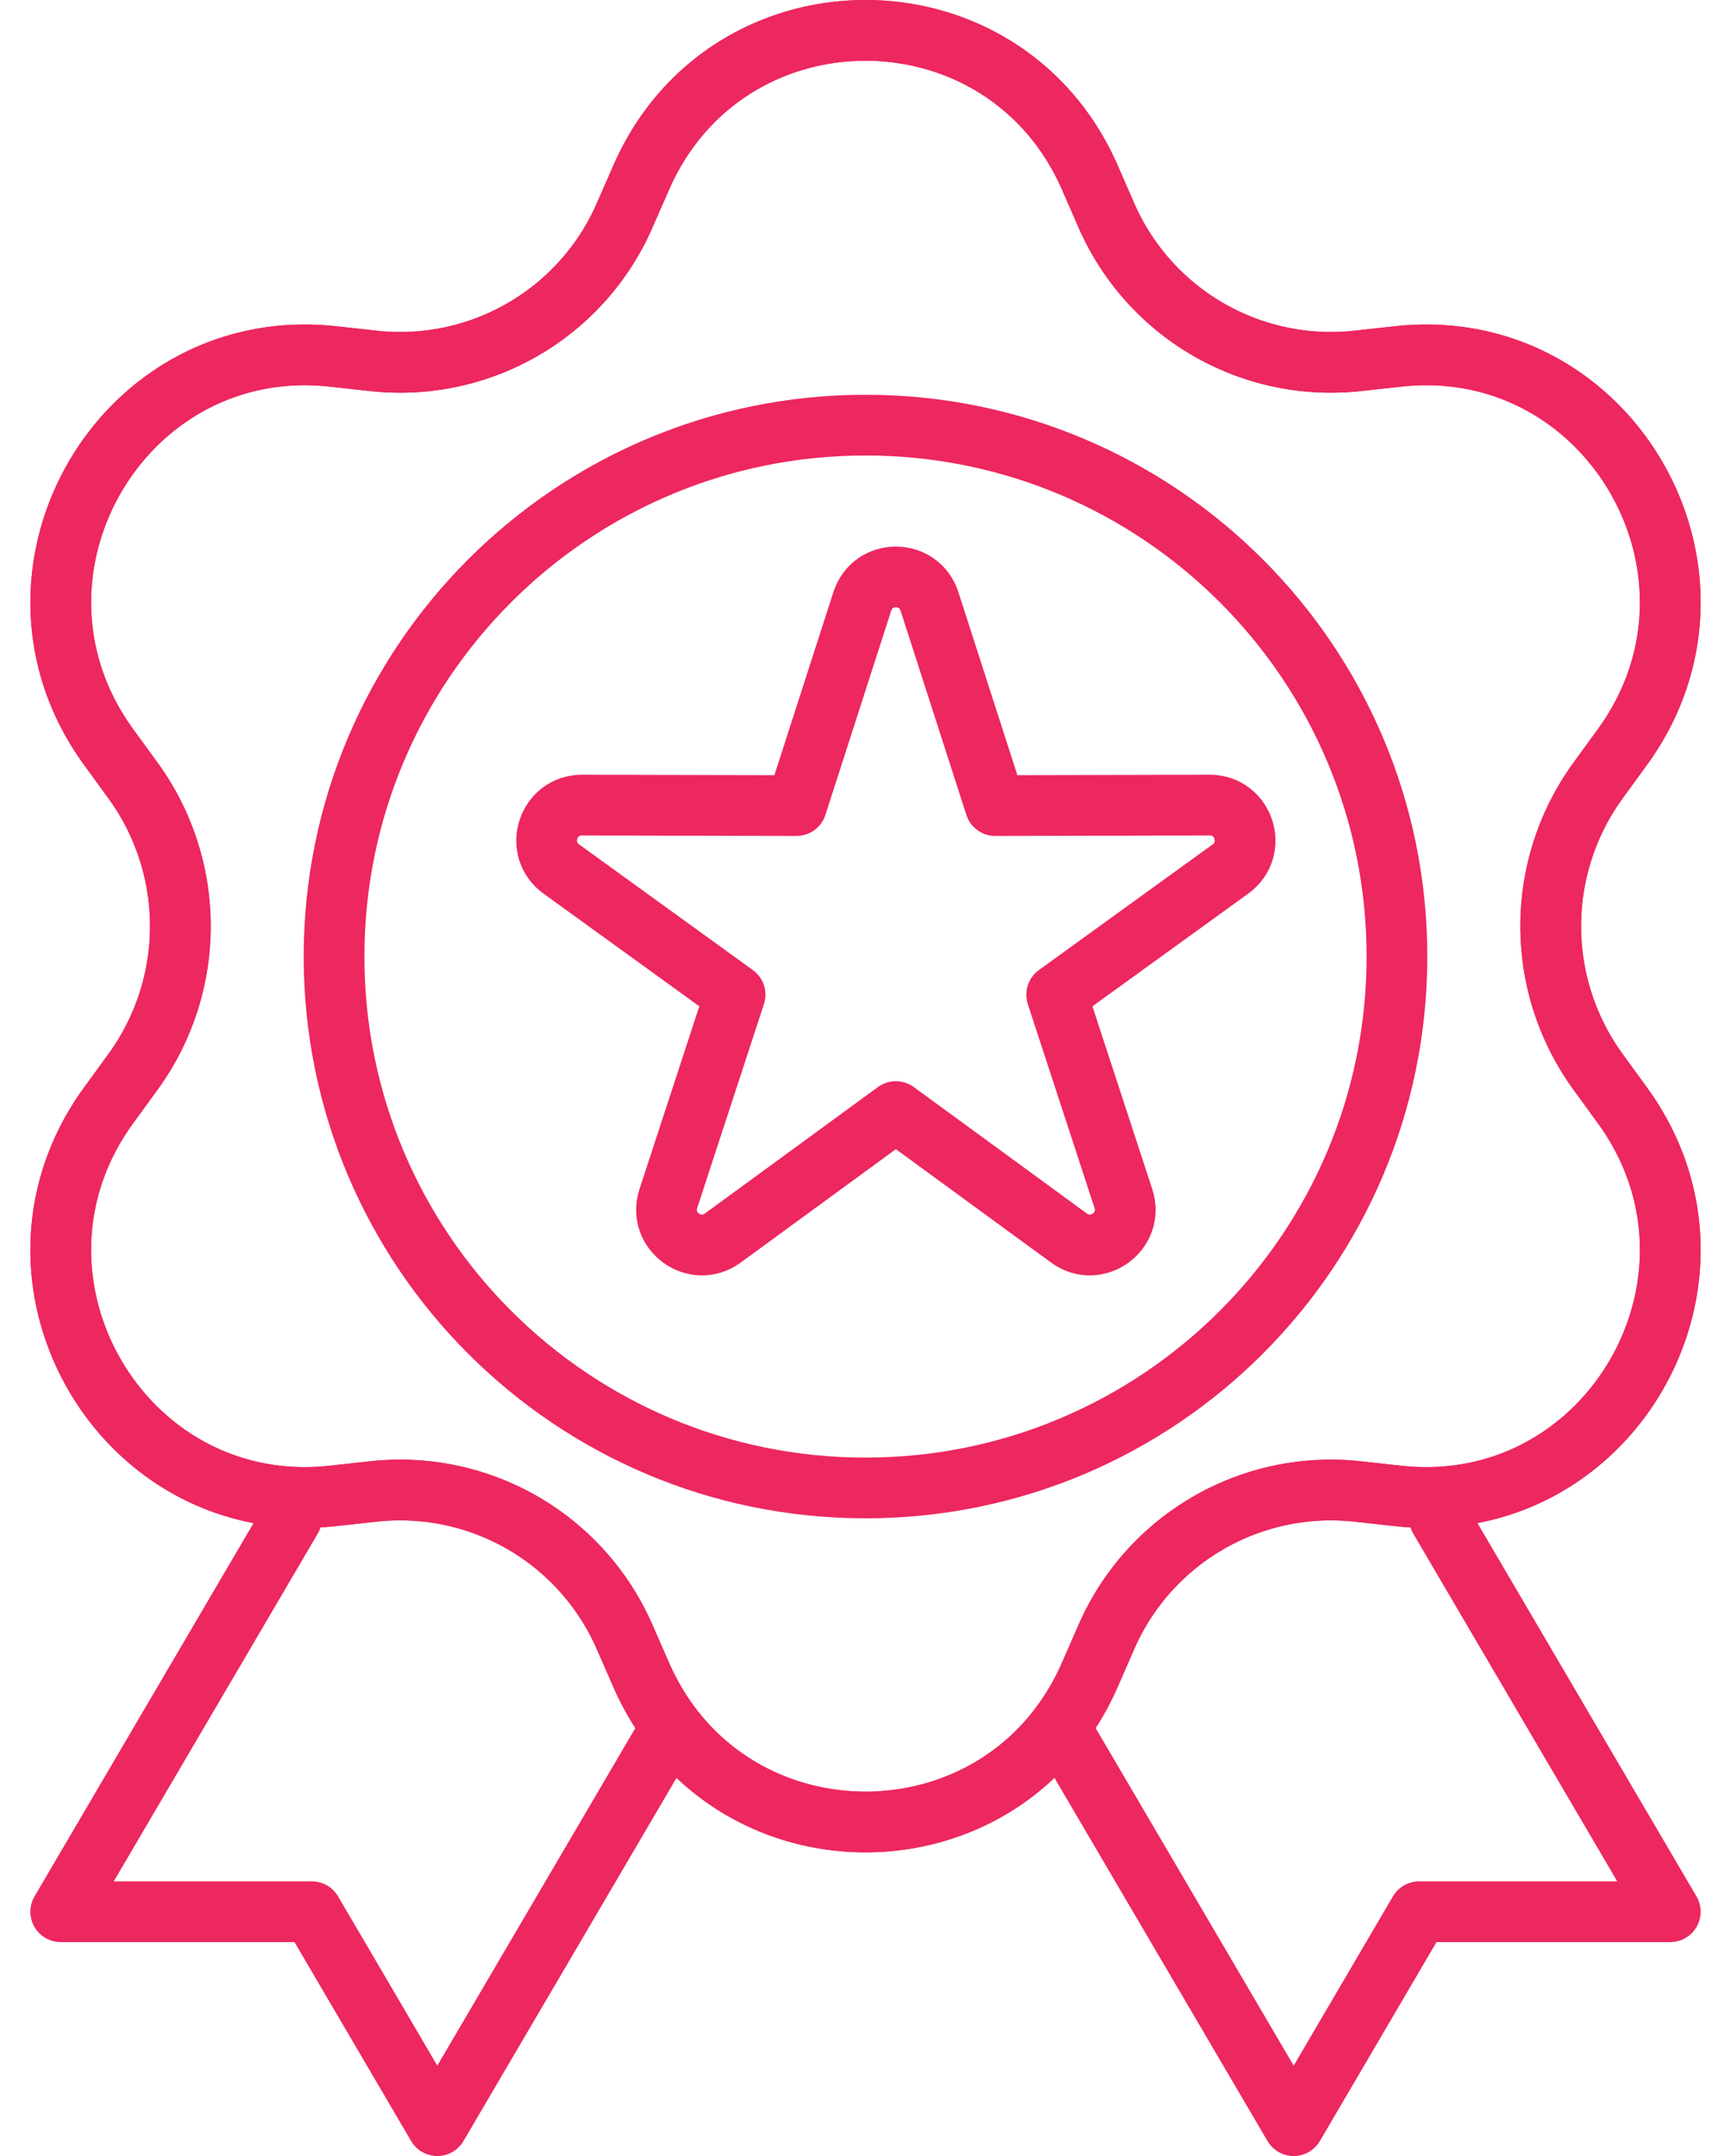 <svg width="57" height="71" xmlns="http://www.w3.org/2000/svg">
    <g stroke="#ED275F" stroke-width="2" fill="none" fill-rule="evenodd" stroke-linecap="round" stroke-linejoin="round">
        <path d="M47.4 50 55 62.955h-8.27L42.6 70 35 57.045M9.6 50 2 62.955h8.27L14.4 70 22 57.045"/>
        <path d="m20.569 7.09.547-1.247c2.83-6.457 11.939-6.457 14.77 0l.545 1.247a8.066 8.066 0 0 0 8.258 4.796l1.348-.148c6.974-.763 11.528 7.172 7.384 12.867l-.8 1.1a8.16 8.16 0 0 0 0 9.59l.8 1.101c4.144 5.694-.41 13.629-7.384 12.866l-1.348-.148a8.066 8.066 0 0 0-8.258 4.796l-.546 1.247c-2.83 6.457-11.939 6.457-14.77 0l-.546-1.247a8.064 8.064 0 0 0-8.258-4.796l-1.347.148C3.99 50.025-.566 42.09 3.58 36.396l.8-1.1a8.157 8.157 0 0 0 0-9.592l-.8-1.099c-4.144-5.695.41-13.63 7.385-12.867l1.347.148A8.064 8.064 0 0 0 20.57 7.09z"/>
        <path d="m20.569 7.09.547-1.247c2.83-6.457 11.939-6.457 14.77 0l.545 1.247a8.066 8.066 0 0 0 8.258 4.796l1.348-.148c6.974-.763 11.528 7.172 7.384 12.867l-.8 1.1a8.16 8.16 0 0 0 0 9.59l.8 1.101c4.144 5.694-.41 13.629-7.384 12.866l-1.348-.148a8.066 8.066 0 0 0-8.258 4.796l-.546 1.247c-2.83 6.457-11.939 6.457-14.77 0l-.546-1.247a8.064 8.064 0 0 0-8.258-4.796l-1.347.148C3.99 50.025-.566 42.09 3.58 36.396l.8-1.1a8.157 8.157 0 0 0 0-9.592l-.8-1.099c-4.144-5.695.41-13.63 7.385-12.867l1.347.148A8.064 8.064 0 0 0 20.57 7.09z"/>
        <path d="m29.5 36.605-5.701 4.166c-.912.666-2.143-.228-1.791-1.302l2.197-6.713-5.721-4.138c-.915-.661-.446-2.108.684-2.105l7.06.016 2.166-6.723c.345-1.075 1.866-1.075 2.213 0l2.166 6.723 7.06-.016c1.129-.003 1.598 1.444.683 2.105l-5.721 4.138 2.197 6.713c.352 1.074-.878 1.968-1.79 1.302L29.5 36.605z"/>
        <path d="M46 31.5C46 41.165 38.165 49 28.5 49S11 41.165 11 31.5 18.835 14 28.5 14 46 21.835 46 31.5z"/>
    </g>
</svg>
